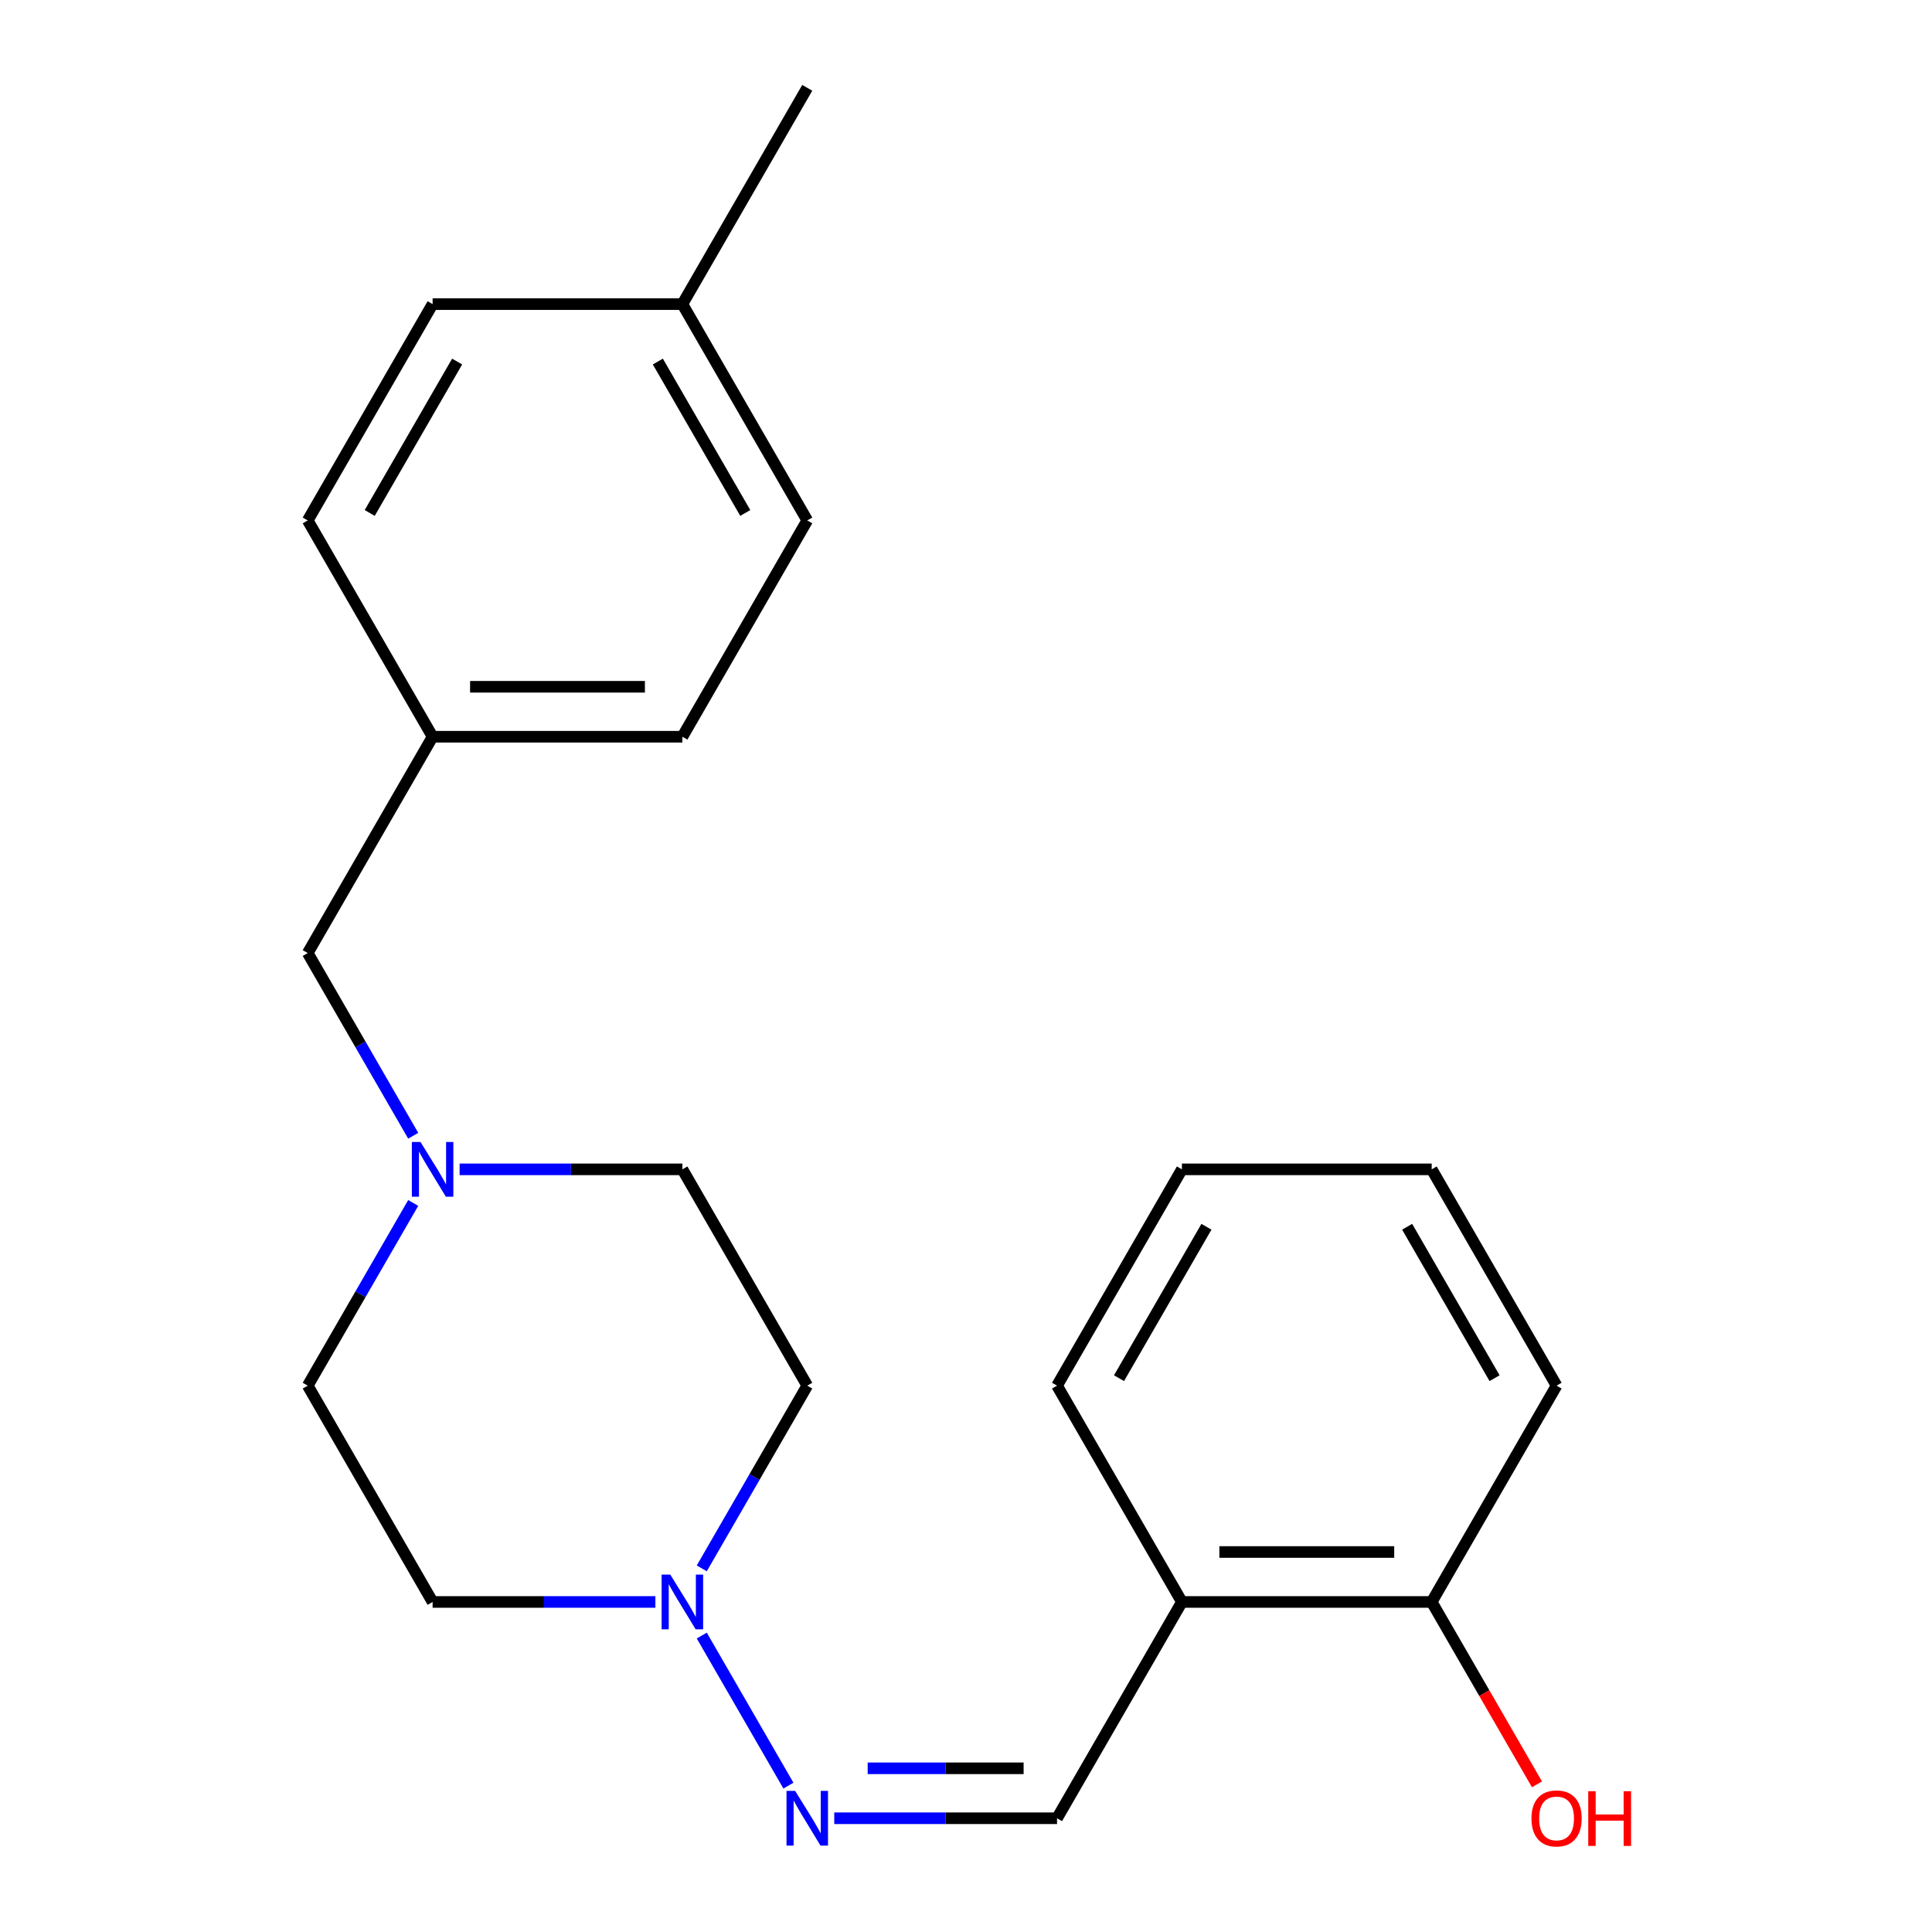 <?xml version='1.0' encoding='iso-8859-1'?>
<svg version='1.1' baseProfile='full'
              xmlns='http://www.w3.org/2000/svg'
                      xmlns:rdkit='http://www.rdkit.org/xml'
                      xmlns:xlink='http://www.w3.org/1999/xlink'
                  xml:space='preserve'
width='1000px' height='1000px' viewBox='0 0 1000 1000'>
<!-- END OF HEADER -->
<rect style='opacity:1.0;fill:#FFFFFF;stroke:none' width='1000' height='1000' x='0' y='0'> </rect>
<path class='bond-0' d='M 363.238,846.563 L 408.085,924.24' style='fill:none;fill-rule:evenodd;stroke:#0000FF;stroke-width:6px;stroke-linecap:butt;stroke-linejoin:miter;stroke-opacity:1' />
<path class='bond-4' d='M 363.238,811.779 L 390.537,764.495' style='fill:none;fill-rule:evenodd;stroke:#0000FF;stroke-width:6px;stroke-linecap:butt;stroke-linejoin:miter;stroke-opacity:1' />
<path class='bond-4' d='M 390.537,764.495 L 417.837,717.211' style='fill:none;fill-rule:evenodd;stroke:#000000;stroke-width:6px;stroke-linecap:butt;stroke-linejoin:miter;stroke-opacity:1' />
<path class='bond-5' d='M 339.225,829.171 L 281.571,829.171' style='fill:none;fill-rule:evenodd;stroke:#0000FF;stroke-width:6px;stroke-linecap:butt;stroke-linejoin:miter;stroke-opacity:1' />
<path class='bond-5' d='M 281.571,829.171 L 223.917,829.171' style='fill:none;fill-rule:evenodd;stroke:#000000;stroke-width:6px;stroke-linecap:butt;stroke-linejoin:miter;stroke-opacity:1' />
<path class='bond-2' d='M 431.809,941.13 L 489.462,941.13' style='fill:none;fill-rule:evenodd;stroke:#0000FF;stroke-width:6px;stroke-linecap:butt;stroke-linejoin:miter;stroke-opacity:1' />
<path class='bond-2' d='M 489.462,941.13 L 547.116,941.13' style='fill:none;fill-rule:evenodd;stroke:#000000;stroke-width:6px;stroke-linecap:butt;stroke-linejoin:miter;stroke-opacity:1' />
<path class='bond-2' d='M 449.105,915.274 L 489.462,915.274' style='fill:none;fill-rule:evenodd;stroke:#0000FF;stroke-width:6px;stroke-linecap:butt;stroke-linejoin:miter;stroke-opacity:1' />
<path class='bond-2' d='M 489.462,915.274 L 529.82,915.274' style='fill:none;fill-rule:evenodd;stroke:#000000;stroke-width:6px;stroke-linecap:butt;stroke-linejoin:miter;stroke-opacity:1' />
<path class='bond-1' d='M 213.876,622.644 L 186.577,669.928' style='fill:none;fill-rule:evenodd;stroke:#0000FF;stroke-width:6px;stroke-linecap:butt;stroke-linejoin:miter;stroke-opacity:1' />
<path class='bond-1' d='M 186.577,669.928 L 159.277,717.211' style='fill:none;fill-rule:evenodd;stroke:#000000;stroke-width:6px;stroke-linecap:butt;stroke-linejoin:miter;stroke-opacity:1' />
<path class='bond-7' d='M 213.876,587.86 L 186.577,540.576' style='fill:none;fill-rule:evenodd;stroke:#0000FF;stroke-width:6px;stroke-linecap:butt;stroke-linejoin:miter;stroke-opacity:1' />
<path class='bond-7' d='M 186.577,540.576 L 159.277,493.292' style='fill:none;fill-rule:evenodd;stroke:#000000;stroke-width:6px;stroke-linecap:butt;stroke-linejoin:miter;stroke-opacity:1' />
<path class='bond-22' d='M 237.889,605.252 L 295.543,605.252' style='fill:none;fill-rule:evenodd;stroke:#0000FF;stroke-width:6px;stroke-linecap:butt;stroke-linejoin:miter;stroke-opacity:1' />
<path class='bond-22' d='M 295.543,605.252 L 353.197,605.252' style='fill:none;fill-rule:evenodd;stroke:#000000;stroke-width:6px;stroke-linecap:butt;stroke-linejoin:miter;stroke-opacity:1' />
<path class='bond-3' d='M 547.116,941.13 L 611.756,829.171' style='fill:none;fill-rule:evenodd;stroke:#000000;stroke-width:6px;stroke-linecap:butt;stroke-linejoin:miter;stroke-opacity:1' />
<path class='bond-6' d='M 611.756,829.171 L 741.036,829.171' style='fill:none;fill-rule:evenodd;stroke:#000000;stroke-width:6px;stroke-linecap:butt;stroke-linejoin:miter;stroke-opacity:1' />
<path class='bond-6' d='M 631.148,803.315 L 721.644,803.315' style='fill:none;fill-rule:evenodd;stroke:#000000;stroke-width:6px;stroke-linecap:butt;stroke-linejoin:miter;stroke-opacity:1' />
<path class='bond-17' d='M 611.756,829.171 L 547.116,717.211' style='fill:none;fill-rule:evenodd;stroke:#000000;stroke-width:6px;stroke-linecap:butt;stroke-linejoin:miter;stroke-opacity:1' />
<path class='bond-9' d='M 417.837,717.211 L 353.197,605.252' style='fill:none;fill-rule:evenodd;stroke:#000000;stroke-width:6px;stroke-linecap:butt;stroke-linejoin:miter;stroke-opacity:1' />
<path class='bond-8' d='M 223.917,829.171 L 159.277,717.211' style='fill:none;fill-rule:evenodd;stroke:#000000;stroke-width:6px;stroke-linecap:butt;stroke-linejoin:miter;stroke-opacity:1' />
<path class='bond-12' d='M 741.036,829.171 L 768.289,876.374' style='fill:none;fill-rule:evenodd;stroke:#000000;stroke-width:6px;stroke-linecap:butt;stroke-linejoin:miter;stroke-opacity:1' />
<path class='bond-12' d='M 768.289,876.374 L 795.542,923.578' style='fill:none;fill-rule:evenodd;stroke:#FF0000;stroke-width:6px;stroke-linecap:butt;stroke-linejoin:miter;stroke-opacity:1' />
<path class='bond-18' d='M 741.036,829.171 L 805.676,717.211' style='fill:none;fill-rule:evenodd;stroke:#000000;stroke-width:6px;stroke-linecap:butt;stroke-linejoin:miter;stroke-opacity:1' />
<path class='bond-10' d='M 159.277,493.292 L 223.917,381.333' style='fill:none;fill-rule:evenodd;stroke:#000000;stroke-width:6px;stroke-linecap:butt;stroke-linejoin:miter;stroke-opacity:1' />
<path class='bond-13' d='M 223.917,381.333 L 159.277,269.373' style='fill:none;fill-rule:evenodd;stroke:#000000;stroke-width:6px;stroke-linecap:butt;stroke-linejoin:miter;stroke-opacity:1' />
<path class='bond-14' d='M 223.917,381.333 L 353.197,381.333' style='fill:none;fill-rule:evenodd;stroke:#000000;stroke-width:6px;stroke-linecap:butt;stroke-linejoin:miter;stroke-opacity:1' />
<path class='bond-14' d='M 243.309,355.477 L 333.805,355.477' style='fill:none;fill-rule:evenodd;stroke:#000000;stroke-width:6px;stroke-linecap:butt;stroke-linejoin:miter;stroke-opacity:1' />
<path class='bond-11' d='M 353.197,157.414 L 417.837,269.373' style='fill:none;fill-rule:evenodd;stroke:#000000;stroke-width:6px;stroke-linecap:butt;stroke-linejoin:miter;stroke-opacity:1' />
<path class='bond-11' d='M 340.501,187.136 L 385.749,265.507' style='fill:none;fill-rule:evenodd;stroke:#000000;stroke-width:6px;stroke-linecap:butt;stroke-linejoin:miter;stroke-opacity:1' />
<path class='bond-19' d='M 353.197,157.414 L 417.837,45.455' style='fill:none;fill-rule:evenodd;stroke:#000000;stroke-width:6px;stroke-linecap:butt;stroke-linejoin:miter;stroke-opacity:1' />
<path class='bond-24' d='M 353.197,157.414 L 223.917,157.414' style='fill:none;fill-rule:evenodd;stroke:#000000;stroke-width:6px;stroke-linecap:butt;stroke-linejoin:miter;stroke-opacity:1' />
<path class='bond-15' d='M 159.277,269.373 L 223.917,157.414' style='fill:none;fill-rule:evenodd;stroke:#000000;stroke-width:6px;stroke-linecap:butt;stroke-linejoin:miter;stroke-opacity:1' />
<path class='bond-15' d='M 191.365,265.507 L 236.613,187.136' style='fill:none;fill-rule:evenodd;stroke:#000000;stroke-width:6px;stroke-linecap:butt;stroke-linejoin:miter;stroke-opacity:1' />
<path class='bond-16' d='M 353.197,381.333 L 417.837,269.373' style='fill:none;fill-rule:evenodd;stroke:#000000;stroke-width:6px;stroke-linecap:butt;stroke-linejoin:miter;stroke-opacity:1' />
<path class='bond-20' d='M 547.116,717.211 L 611.756,605.252' style='fill:none;fill-rule:evenodd;stroke:#000000;stroke-width:6px;stroke-linecap:butt;stroke-linejoin:miter;stroke-opacity:1' />
<path class='bond-20' d='M 579.204,713.345 L 624.452,634.974' style='fill:none;fill-rule:evenodd;stroke:#000000;stroke-width:6px;stroke-linecap:butt;stroke-linejoin:miter;stroke-opacity:1' />
<path class='bond-23' d='M 805.676,717.211 L 741.036,605.252' style='fill:none;fill-rule:evenodd;stroke:#000000;stroke-width:6px;stroke-linecap:butt;stroke-linejoin:miter;stroke-opacity:1' />
<path class='bond-23' d='M 773.588,713.345 L 728.34,634.974' style='fill:none;fill-rule:evenodd;stroke:#000000;stroke-width:6px;stroke-linecap:butt;stroke-linejoin:miter;stroke-opacity:1' />
<path class='bond-21' d='M 611.756,605.252 L 741.036,605.252' style='fill:none;fill-rule:evenodd;stroke:#000000;stroke-width:6px;stroke-linecap:butt;stroke-linejoin:miter;stroke-opacity:1' />
<path  class='atom-0' d='M 346.937 815.011
L 356.217 830.011
Q 357.137 831.491, 358.617 834.171
Q 360.097 836.851, 360.177 837.011
L 360.177 815.011
L 363.937 815.011
L 363.937 843.331
L 360.057 843.331
L 350.097 826.931
Q 348.937 825.011, 347.697 822.811
Q 346.497 820.611, 346.137 819.931
L 346.137 843.331
L 342.457 843.331
L 342.457 815.011
L 346.937 815.011
' fill='#0000FF'/>
<path  class='atom-1' d='M 411.577 926.97
L 420.857 941.97
Q 421.777 943.45, 423.257 946.13
Q 424.737 948.81, 424.817 948.97
L 424.817 926.97
L 428.577 926.97
L 428.577 955.29
L 424.697 955.29
L 414.737 938.89
Q 413.577 936.97, 412.337 934.77
Q 411.137 932.57, 410.777 931.89
L 410.777 955.29
L 407.097 955.29
L 407.097 926.97
L 411.577 926.97
' fill='#0000FF'/>
<path  class='atom-2' d='M 217.657 591.092
L 226.937 606.092
Q 227.857 607.572, 229.337 610.252
Q 230.817 612.932, 230.897 613.092
L 230.897 591.092
L 234.657 591.092
L 234.657 619.412
L 230.777 619.412
L 220.817 603.012
Q 219.657 601.092, 218.417 598.892
Q 217.217 596.692, 216.857 596.012
L 216.857 619.412
L 213.177 619.412
L 213.177 591.092
L 217.657 591.092
' fill='#0000FF'/>
<path  class='atom-13' d='M 792.676 941.21
Q 792.676 934.41, 796.036 930.61
Q 799.396 926.81, 805.676 926.81
Q 811.956 926.81, 815.316 930.61
Q 818.676 934.41, 818.676 941.21
Q 818.676 948.09, 815.276 952.01
Q 811.876 955.89, 805.676 955.89
Q 799.436 955.89, 796.036 952.01
Q 792.676 948.13, 792.676 941.21
M 805.676 952.69
Q 809.996 952.69, 812.316 949.81
Q 814.676 946.89, 814.676 941.21
Q 814.676 935.65, 812.316 932.85
Q 809.996 930.01, 805.676 930.01
Q 801.356 930.01, 798.996 932.81
Q 796.676 935.61, 796.676 941.21
Q 796.676 946.93, 798.996 949.81
Q 801.356 952.69, 805.676 952.69
' fill='#FF0000'/>
<path  class='atom-13' d='M 822.076 927.13
L 825.916 927.13
L 825.916 939.17
L 840.396 939.17
L 840.396 927.13
L 844.236 927.13
L 844.236 955.45
L 840.396 955.45
L 840.396 942.37
L 825.916 942.37
L 825.916 955.45
L 822.076 955.45
L 822.076 927.13
' fill='#FF0000'/>
</svg>
